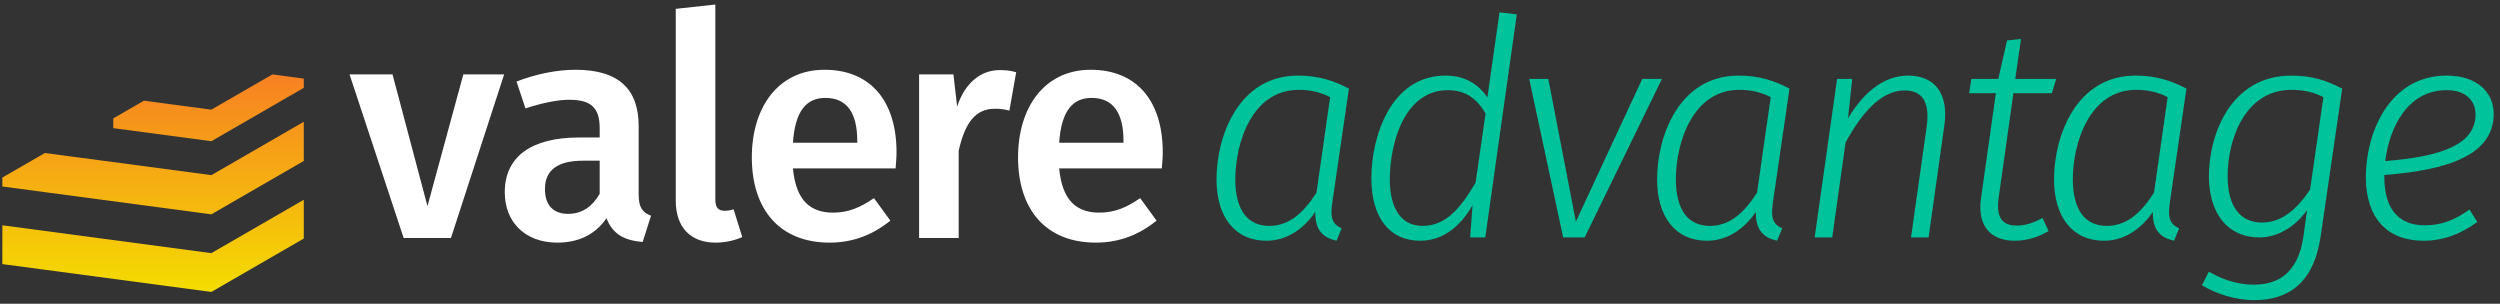 <?xml version="1.0" encoding="UTF-8"?> <svg xmlns="http://www.w3.org/2000/svg" xmlns:xlink="http://www.w3.org/1999/xlink" width="535px" height="65px" viewBox="0 0 535 65" version="1.1"><rect x="0" y="0" width="535" height="65" fill="#333333" stroke="none"/><title>Group 5</title><defs><linearGradient x1="50%" y1="0.002%" x2="50%" y2="99.998%" id="linearGradient-1"><stop stop-color="#F78023" offset="0%"></stop><stop stop-color="#F4DD00" offset="100%"></stop></linearGradient></defs><g id="Page-1" stroke="none" stroke-width="1" fill="none" fill-rule="evenodd"><g id="Group-5" transform="translate(0.501, 0.926)"><path d="M44.728,22.539 L30.301,20.619 L23.74,24.408 L23.74,26.499 L44.728,29.294 L64.51,17.871 L64.51,15.895 L57.783,15 L44.728,22.539 Z M44.728,36.556 L9.108,31.815 L0,37.073 L0,38.985 L9.108,40.198 L44.728,44.938 L64.51,33.518 L64.51,25.133 L44.728,36.556 Z M44.728,53.243 L9.108,48.502 L0,47.289 L0,55.593 L9.108,56.804 L44.728,61.547 L64.51,50.124 L64.51,41.822 L44.728,53.243 Z" id="Fill-252" fill="url(#linearGradient-1)"></path><polygon id="Fill-255" fill="#FFFFFF" points="96.005 50.003 85.88 50.003 74.302 14.999 83.499 14.999 90.977 43.187 98.651 14.999 107.386 14.999"></polygon><path d="M127.832,40.54 L127.832,33.46 L124.326,33.46 C118.834,33.46 116.121,35.445 116.121,39.548 C116.121,42.922 117.841,44.841 121.084,44.841 C123.995,44.841 126.245,43.319 127.832,40.54 M138.817,45.238 L137.03,50.863 C133.126,50.532 130.612,49.208 129.288,45.768 C126.775,49.473 123.002,50.996 118.767,50.996 C111.82,50.996 107.519,46.562 107.519,40.21 C107.519,32.6 113.209,28.497 123.398,28.497 L127.832,28.497 L127.832,26.512 C127.832,21.946 125.781,20.424 121.282,20.424 C118.9,20.424 115.525,21.086 111.951,22.277 L110.032,16.52 C114.334,14.866 118.767,14.005 122.671,14.005 C132.067,14.005 136.171,18.307 136.171,26.049 L136.171,40.738 C136.171,43.584 137.096,44.577 138.817,45.238" id="Fill-257" fill="#FFFFFF"></path><path d="M144.111,41.996 L144.111,0.969 L152.581,0.043 L152.581,41.731 C152.581,43.385 153.111,44.18 154.566,44.18 C155.294,44.18 155.955,44.047 156.485,43.849 L158.338,49.804 C156.882,50.466 154.831,50.996 152.647,50.996 C147.287,50.996 144.111,47.753 144.111,41.996" id="Fill-259" fill="#FFFFFF"></path><path d="M182.953,29.225 C182.953,23.468 180.902,20.027 176.137,20.027 C172.167,20.027 169.652,22.674 169.19,29.622 L182.953,29.622 L182.953,29.225 Z M191.158,35.114 L169.19,35.114 C169.851,42.261 173.16,44.577 177.791,44.577 C180.902,44.577 183.483,43.584 186.526,41.467 L190.034,46.297 C186.592,49.076 182.357,50.996 177.064,50.996 C166.212,50.996 160.389,43.783 160.389,32.732 C160.389,22.078 166.013,14.005 175.939,14.005 C185.732,14.005 191.357,20.623 191.357,31.673 C191.357,32.798 191.224,34.187 191.158,35.114 L191.158,35.114 Z" id="Fill-261" fill="#FFFFFF"></path><path d="M216.964,14.535 L215.508,22.74 C214.449,22.475 213.655,22.343 212.398,22.343 C208.163,22.343 205.979,25.453 204.656,31.342 L204.656,50.003 L196.186,50.003 L196.186,14.998 L203.531,14.998 L204.325,21.879 C205.979,16.851 209.354,14.072 213.457,14.072 C214.714,14.072 215.839,14.204 216.964,14.535" id="Fill-263" fill="#FFFFFF"></path><path d="M239.926,29.225 C239.926,23.468 237.875,20.027 233.11,20.027 C229.14,20.027 226.625,22.674 226.163,29.622 L239.926,29.622 L239.926,29.225 Z M248.131,35.114 L226.163,35.114 C226.824,42.261 230.133,44.577 234.764,44.577 C237.875,44.577 240.456,43.584 243.499,41.467 L247.007,46.297 C243.565,49.076 239.33,50.996 234.037,50.996 C223.185,50.996 217.362,43.783 217.362,32.732 C217.362,22.078 222.986,14.005 232.912,14.005 C242.705,14.005 248.33,20.623 248.33,31.673 C248.33,32.798 248.197,34.187 248.131,35.114 L248.131,35.114 Z" id="Fill-265" fill="#FFFFFF"></path><path d="M509.938,33.538 C522.518,32.565 529.261,29.777 529.261,23.552 C529.261,20.893 527.446,18.365 523.101,18.365 C514.672,18.365 510.846,26.405 509.938,33.538 L509.938,33.538 Z M509.743,36.521 L509.743,36.91 C509.743,44.302 513.245,47.285 518.368,47.285 C521.999,47.285 524.787,46.183 527.965,43.913 L529.651,46.572 C526.149,49.101 522.518,50.592 518.108,50.592 C510.327,50.592 505.788,45.664 505.788,36.975 C505.788,27.508 510.781,15.252 523.101,15.252 C529.586,15.252 533.152,18.818 533.152,23.423 C533.152,32.176 523.49,35.484 509.743,36.521 L509.743,36.521 Z M476.219,36.91 C476.219,43.33 479.007,46.701 483.546,46.701 C487.761,46.701 491.003,43.913 493.856,39.633 L496.709,19.856 C494.764,18.883 492.689,18.3 489.836,18.3 C479.915,18.3 476.154,28.999 476.219,36.91 L476.219,36.91 Z M500.73,18.04 L496.126,49.62 C494.634,59.865 488.993,63.301 481.925,63.301 C477.645,63.301 473.69,61.875 470.707,60.124 L472.198,57.206 C474.662,58.633 477.905,59.995 481.795,59.995 C486.724,59.995 491.263,57.79 492.43,49.684 L493.208,44.043 C490.744,47.479 487.113,49.879 482.963,49.879 C476.284,49.879 472.263,44.821 472.198,36.91 C472.198,27.637 476.997,15.252 489.836,15.252 C494.375,15.252 497.488,16.354 500.73,18.04 L500.73,18.04 Z M443.083,37.429 C443.083,44.043 445.741,47.415 450.345,47.415 C454.56,47.415 457.673,44.691 460.461,40.282 L463.379,19.856 C461.434,18.883 459.423,18.3 456.635,18.3 C446.714,18.3 443.083,29.583 443.083,37.429 L443.083,37.429 Z M467.399,18.04 L463.833,42.487 C463.444,45.404 463.638,46.961 465.843,47.934 L464.741,50.592 C461.952,49.944 460.137,48.452 460.202,44.432 C457.673,48.128 454.041,50.592 449.762,50.592 C443.018,50.592 439.062,45.534 439.062,37.429 C439.062,28.286 443.731,15.252 456.505,15.252 C460.98,15.252 464.157,16.354 467.399,18.04 L467.399,18.04 Z M427.196,41.514 C426.677,45.47 427.844,47.35 431.086,47.35 C433.032,47.35 434.782,46.701 436.598,45.729 L437.895,48.517 C435.69,49.814 433.291,50.592 430.632,50.592 C425.51,50.592 422.592,47.415 423.435,41.514 L426.612,19.013 L420.906,19.013 L421.36,15.965 L427.131,15.965 L429.011,7.73 L431.994,7.406 L430.762,15.965 L439.516,15.965 L438.608,19.013 L430.373,19.013 L427.196,41.514 Z M415.588,25.951 L412.216,49.879 L408.455,49.879 L411.827,26.081 C412.54,20.569 410.66,18.429 407.029,18.429 C402.036,18.429 397.821,23.358 394.449,29.583 L391.596,49.879 L387.835,49.879 L392.633,15.965 L395.875,15.965 L394.968,24.395 C398.404,18.689 402.749,15.252 407.807,15.252 C413.643,15.252 416.561,19.208 415.588,25.951 L415.588,25.951 Z M358.136,37.429 C358.136,44.043 360.794,47.415 365.398,47.415 C369.613,47.415 372.726,44.691 375.514,40.282 L378.432,19.856 C376.487,18.883 374.476,18.3 371.688,18.3 C361.767,18.3 358.136,29.583 358.136,37.429 L358.136,37.429 Z M382.452,18.04 L378.886,42.487 C378.497,45.404 378.691,46.961 380.896,47.934 L379.794,50.592 C377.005,49.944 375.19,48.452 375.254,44.432 C372.726,48.128 369.094,50.592 364.815,50.592 C358.071,50.592 354.115,45.534 354.115,37.429 C354.115,28.286 358.784,15.252 371.558,15.252 C376.033,15.252 379.21,16.354 382.452,18.04 L382.452,18.04 Z M338.618,49.879 L334.014,49.879 L326.751,15.965 L330.836,15.965 L336.737,46.507 L350.938,15.965 L355.153,15.965 L338.618,49.879 Z M296.923,37.429 C296.923,44.043 299.582,47.415 303.926,47.415 C308.919,47.415 312.097,43.589 315.274,38.142 L317.414,23.358 C315.728,20.504 313.393,18.365 309.373,18.365 C299.971,18.365 296.923,29.842 296.923,37.429 L296.923,37.429 Z M324.093,2.154 L317.349,49.879 L314.107,49.879 L314.625,43.005 C312.226,47.155 308.595,50.592 303.407,50.592 C296.793,50.592 292.968,45.534 292.968,37.234 C292.968,28.415 297.053,15.252 308.854,15.252 C313.458,15.252 316.182,17.522 317.803,19.921 L320.397,1.7 L324.093,2.154 Z M263.852,37.429 C263.852,44.043 266.51,47.415 271.114,47.415 C275.329,47.415 278.442,44.691 281.23,40.282 L284.148,19.856 C282.203,18.883 280.193,18.3 277.404,18.3 C267.483,18.3 263.852,29.583 263.852,37.429 L263.852,37.429 Z M288.168,18.04 L284.602,42.487 C284.213,45.404 284.407,46.961 286.612,47.934 L285.51,50.592 C282.721,49.944 280.906,48.452 280.971,44.432 C278.442,48.128 274.81,50.592 270.531,50.592 C263.787,50.592 259.832,45.534 259.832,37.429 C259.832,28.286 264.5,15.252 277.275,15.252 C281.749,15.252 284.926,16.354 288.168,18.04 L288.168,18.04 Z" id="Fill-267" fill="#00C29B"></path></g></g></svg> 